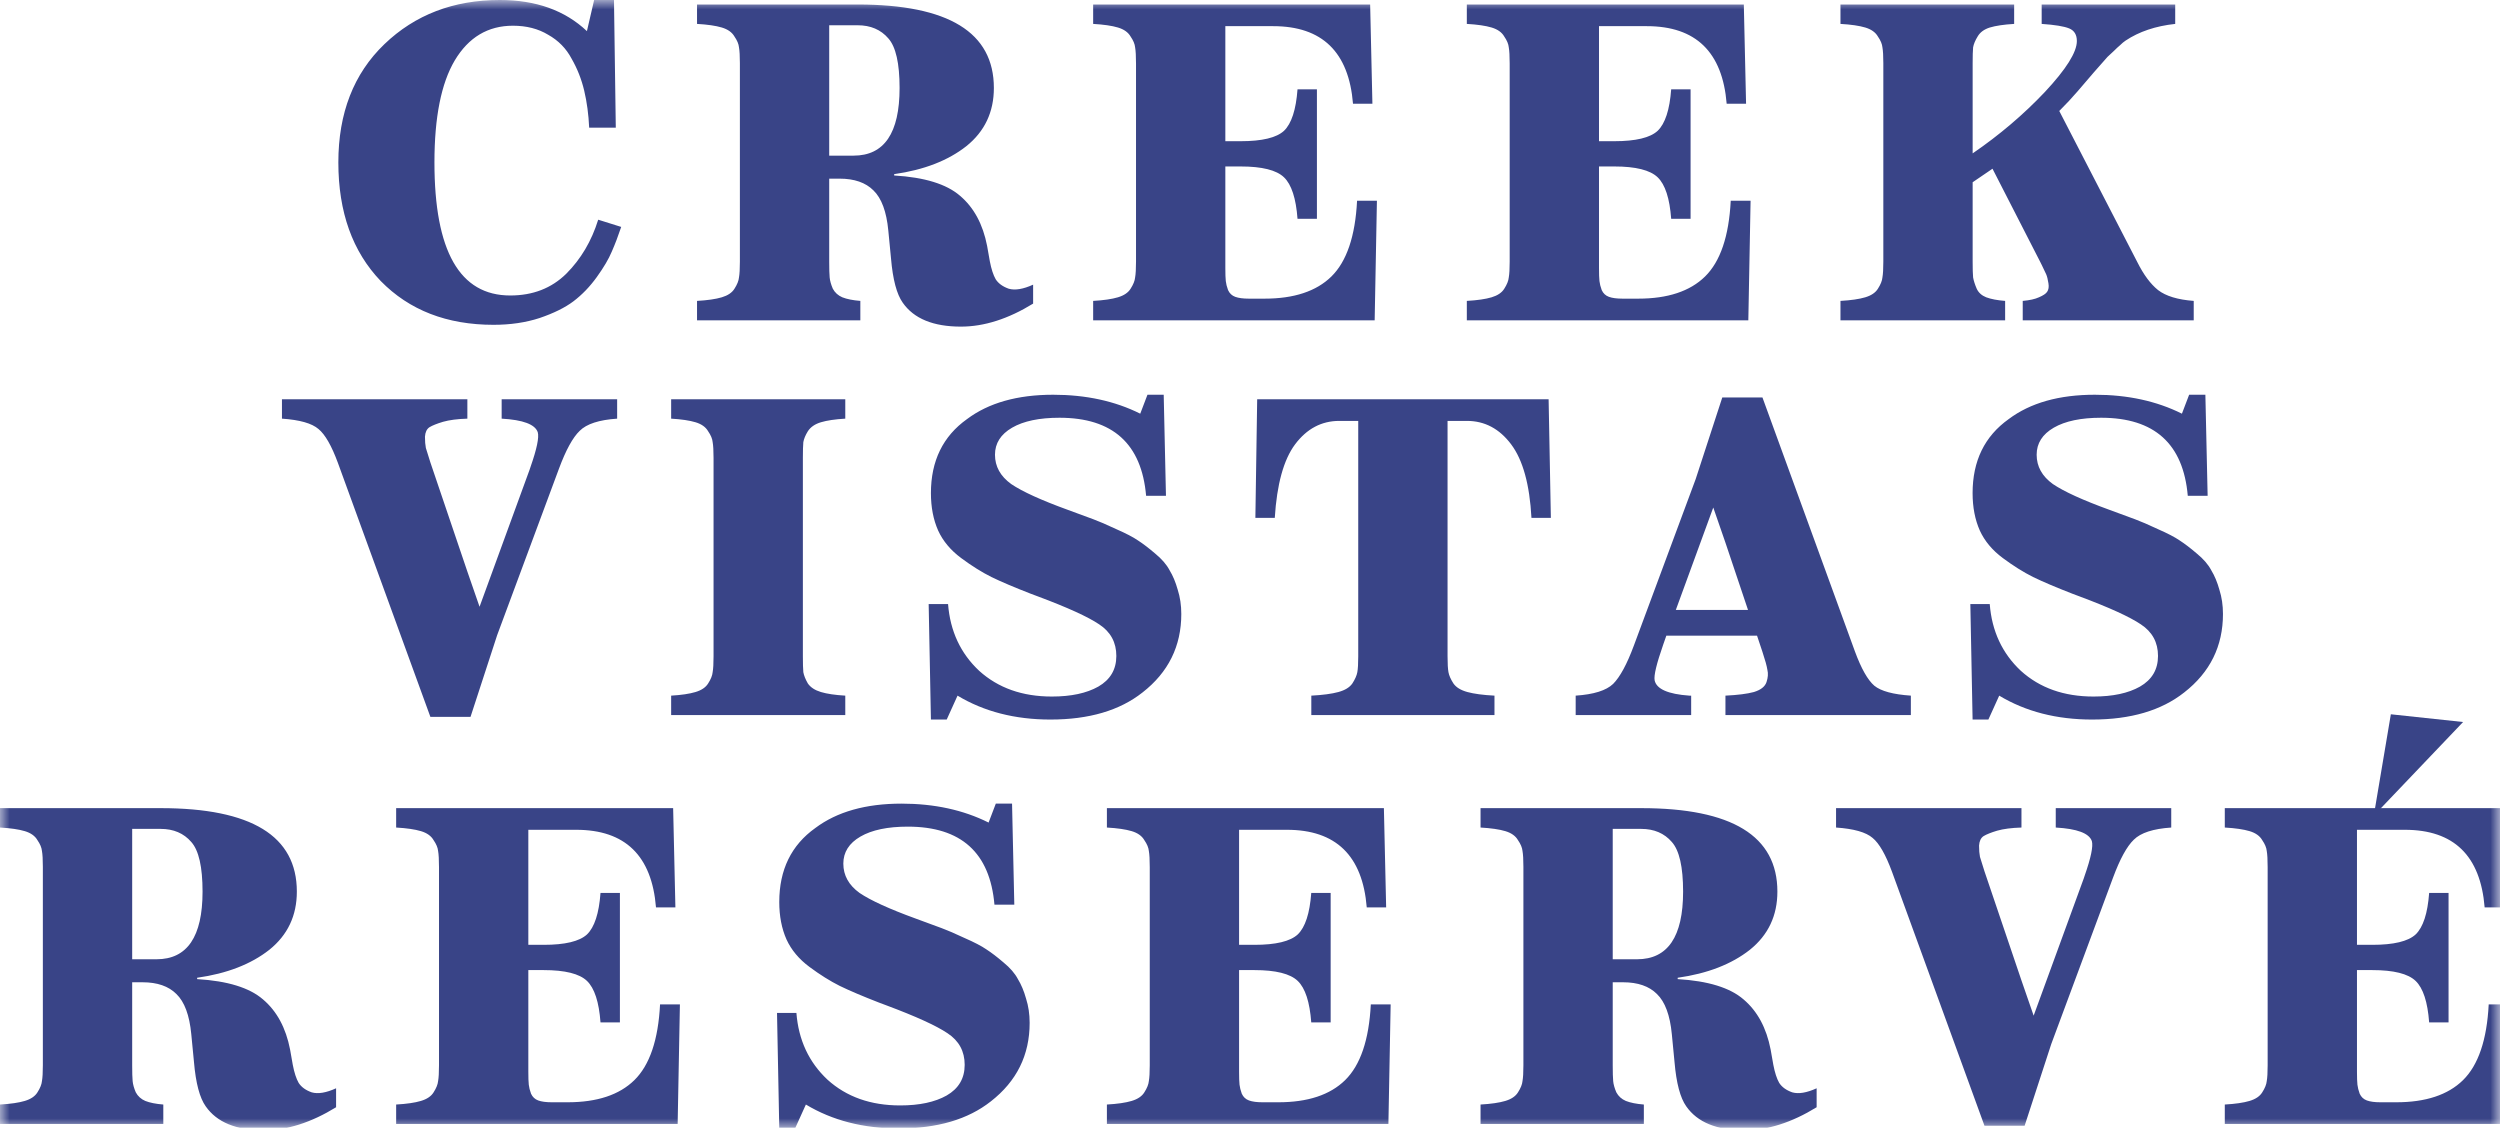 <svg width="133" height="60" viewBox="0 0 133 60" fill="none" xmlns="http://www.w3.org/2000/svg">
<g clip-path="url(#clip0_1009_2)">
<mask id="mask0_1009_2" style="mask-type:luminance" maskUnits="userSpaceOnUse" x="0" y="0" width="133" height="60">
<path d="M133 0H0V60H133V0Z" fill="white"/>
</mask>
<g mask="url(#mask0_1009_2)">
<path d="M26.688 21.24H32.832V22.272C31.872 22.336 31.208 22.552 30.84 22.92C30.472 23.272 30.104 23.944 29.736 24.936L26.448 33.792L25.032 38.136H22.896L17.976 24.624C17.64 23.712 17.296 23.112 16.944 22.824C16.592 22.52 15.944 22.336 15 22.272V21.24H24.864V22.272C24.336 22.288 23.904 22.344 23.568 22.44C23.248 22.536 23.008 22.632 22.848 22.728C22.704 22.824 22.624 22.992 22.608 23.232C22.608 23.472 22.624 23.672 22.656 23.832C22.704 23.976 22.784 24.232 22.896 24.6L24.864 30.408L25.512 32.28L28.176 24.984C28.192 24.952 28.208 24.904 28.224 24.84C28.56 23.88 28.688 23.264 28.608 22.992C28.464 22.576 27.824 22.336 26.688 22.272V21.24ZM35.705 38.04V37.008C36.249 36.976 36.681 36.912 37.001 36.816C37.321 36.72 37.545 36.568 37.673 36.36C37.817 36.136 37.897 35.936 37.913 35.76C37.945 35.584 37.961 35.304 37.961 34.92V24.36C37.961 23.976 37.945 23.696 37.913 23.52C37.897 23.344 37.817 23.152 37.673 22.944C37.545 22.72 37.321 22.56 37.001 22.464C36.681 22.368 36.249 22.304 35.705 22.272V21.24H44.969V22.272C44.425 22.304 43.993 22.368 43.673 22.464C43.353 22.56 43.121 22.72 42.977 22.944C42.849 23.152 42.769 23.344 42.737 23.52C42.721 23.696 42.713 23.976 42.713 24.36V34.92C42.713 35.304 42.721 35.584 42.737 35.76C42.769 35.936 42.849 36.136 42.977 36.36C43.121 36.568 43.353 36.72 43.673 36.816C43.993 36.912 44.425 36.976 44.969 37.008V38.04H35.705ZM56.797 27.12C57.405 27.344 57.861 27.512 58.165 27.624C58.469 27.736 58.877 27.912 59.389 28.152C59.901 28.376 60.285 28.576 60.541 28.752C60.813 28.928 61.117 29.16 61.453 29.448C61.805 29.736 62.061 30.032 62.221 30.336C62.397 30.624 62.541 30.968 62.653 31.368C62.781 31.768 62.845 32.2 62.845 32.664C62.845 34.376 62.157 35.768 60.781 36.84C59.565 37.8 57.933 38.28 55.885 38.28C53.997 38.28 52.349 37.856 50.941 37.008L50.365 38.28H49.525L49.405 32.136H50.437C50.549 33.576 51.101 34.76 52.093 35.688C53.101 36.6 54.389 37.056 55.957 37.056C56.981 37.056 57.805 36.88 58.429 36.528C59.069 36.16 59.389 35.616 59.389 34.896C59.389 34.176 59.085 33.616 58.477 33.216C57.885 32.816 56.797 32.32 55.213 31.728C55.037 31.664 54.909 31.616 54.829 31.584C53.965 31.248 53.269 30.952 52.741 30.696C52.229 30.44 51.693 30.104 51.133 29.688C50.573 29.272 50.165 28.784 49.909 28.224C49.653 27.648 49.525 26.984 49.525 26.232C49.525 24.52 50.165 23.208 51.445 22.296C52.597 21.432 54.125 21 56.029 21C57.773 21 59.317 21.336 60.661 22.008L61.045 21H61.909L62.029 26.376H60.973C60.733 23.608 59.197 22.224 56.365 22.224C55.293 22.224 54.453 22.4 53.845 22.752C53.237 23.104 52.933 23.584 52.933 24.192C52.933 24.816 53.221 25.336 53.797 25.752C54.389 26.152 55.389 26.608 56.797 27.12ZM66.882 21.24H82.386L82.506 27.552H81.474C81.378 25.776 81.018 24.472 80.394 23.64C79.77 22.808 78.986 22.392 78.042 22.392H77.01V34.92C77.01 35.304 77.026 35.584 77.058 35.76C77.09 35.936 77.178 36.136 77.322 36.36C77.466 36.568 77.714 36.72 78.066 36.816C78.418 36.912 78.898 36.976 79.506 37.008V38.04H69.762V37.008C70.37 36.976 70.85 36.912 71.202 36.816C71.554 36.72 71.802 36.568 71.946 36.36C72.09 36.136 72.178 35.936 72.21 35.76C72.242 35.584 72.258 35.304 72.258 34.92V22.392H71.25C70.306 22.392 69.522 22.808 68.898 23.64C68.29 24.456 67.93 25.76 67.818 27.552H66.786L66.882 21.24ZM98.682 34.656C99.018 35.568 99.362 36.176 99.714 36.48C100.066 36.768 100.714 36.944 101.658 37.008V38.04H91.794V37.008C92.45 36.976 92.954 36.912 93.306 36.816C93.674 36.704 93.898 36.528 93.978 36.288C94.058 36.048 94.074 35.832 94.026 35.64C93.994 35.432 93.906 35.112 93.762 34.68L93.474 33.816H88.65L88.482 34.296C88.13 35.304 87.978 35.936 88.026 36.192C88.122 36.656 88.738 36.928 89.874 37.008C89.906 37.008 89.938 37.008 89.97 37.008V38.04H83.826V37.008C84.786 36.944 85.45 36.736 85.818 36.384C86.186 36.016 86.554 35.336 86.922 34.344L90.21 25.488L91.626 21.144H93.762L98.682 34.656ZM89.154 32.448H92.994L91.794 28.872L91.146 27L89.154 32.448ZM112.214 27.12C112.822 27.344 113.278 27.512 113.582 27.624C113.886 27.736 114.294 27.912 114.806 28.152C115.318 28.376 115.702 28.576 115.958 28.752C116.23 28.928 116.534 29.16 116.87 29.448C117.222 29.736 117.478 30.032 117.638 30.336C117.814 30.624 117.958 30.968 118.07 31.368C118.198 31.768 118.262 32.2 118.262 32.664C118.262 34.376 117.574 35.768 116.198 36.84C114.982 37.8 113.35 38.28 111.302 38.28C109.414 38.28 107.766 37.856 106.358 37.008L105.782 38.28H104.942L104.822 32.136H105.854C105.966 33.576 106.518 34.76 107.51 35.688C108.518 36.6 109.806 37.056 111.374 37.056C112.398 37.056 113.222 36.88 113.846 36.528C114.486 36.16 114.806 35.616 114.806 34.896C114.806 34.176 114.502 33.616 113.894 33.216C113.302 32.816 112.214 32.32 110.63 31.728C110.454 31.664 110.326 31.616 110.246 31.584C109.382 31.248 108.686 30.952 108.158 30.696C107.646 30.44 107.11 30.104 106.55 29.688C105.99 29.272 105.582 28.784 105.326 28.224C105.07 27.648 104.942 26.984 104.942 26.232C104.942 24.52 105.582 23.208 106.862 22.296C108.014 21.432 109.542 21 111.446 21C113.19 21 114.734 21.336 116.078 22.008L116.462 21H117.326L117.446 26.376H116.39C116.15 23.608 114.614 22.224 111.782 22.224C110.71 22.224 109.87 22.4 109.262 22.752C108.654 23.104 108.35 23.584 108.35 24.192C108.35 24.816 108.638 25.336 109.214 25.752C109.806 26.152 110.806 26.608 112.214 27.12Z" fill="#394487"/>
<path d="M31.824 11.688L33.048 12.072C32.888 12.552 32.72 12.992 32.544 13.392C32.384 13.776 32.12 14.224 31.752 14.736C31.384 15.248 30.968 15.68 30.504 16.032C30.056 16.368 29.456 16.664 28.704 16.92C27.968 17.16 27.152 17.28 26.256 17.28C23.776 17.28 21.776 16.504 20.256 14.952C18.752 13.384 18 11.28 18 8.64C18 6.016 18.816 3.92 20.448 2.352C22.08 0.784 24.128 0 26.592 0C28.512 0 30.056 0.552 31.224 1.656L31.608 0H32.664L32.76 6.792H31.344C31.312 6.088 31.224 5.432 31.08 4.824C30.936 4.216 30.712 3.648 30.408 3.12C30.12 2.576 29.704 2.152 29.16 1.848C28.632 1.528 28.008 1.368 27.288 1.368C25.96 1.368 24.928 1.984 24.192 3.216C23.472 4.432 23.112 6.24 23.112 8.64C23.112 13.36 24.456 15.72 27.144 15.72C28.344 15.72 29.336 15.336 30.12 14.568C30.904 13.784 31.472 12.824 31.824 11.688ZM52.658 13.896C52.738 14.312 52.842 14.632 52.97 14.856C53.114 15.08 53.346 15.248 53.666 15.36C54.002 15.456 54.434 15.384 54.962 15.144V16.152C53.634 16.968 52.354 17.376 51.122 17.376C49.65 17.376 48.618 16.952 48.026 16.104C47.706 15.656 47.498 14.872 47.402 13.752L47.258 12.264C47.162 11.256 46.898 10.544 46.466 10.128C46.05 9.712 45.45 9.504 44.666 9.504H44.114V13.92C44.114 14.304 44.122 14.584 44.138 14.76C44.154 14.936 44.21 15.136 44.306 15.36C44.418 15.568 44.586 15.72 44.81 15.816C45.05 15.912 45.37 15.976 45.77 16.008V17.04H37.082V16.008C37.642 15.976 38.082 15.912 38.402 15.816C38.722 15.72 38.946 15.568 39.074 15.36C39.218 15.136 39.298 14.936 39.314 14.76C39.346 14.584 39.362 14.304 39.362 13.92V3.36C39.362 2.976 39.346 2.696 39.314 2.52C39.298 2.344 39.218 2.152 39.074 1.944C38.946 1.72 38.722 1.56 38.402 1.464C38.082 1.368 37.642 1.304 37.082 1.272V0.24H45.626C50.458 0.24 52.874 1.72 52.874 4.68C52.874 5.96 52.386 6.992 51.41 7.776C50.434 8.544 49.154 9.04 47.57 9.264V9.336C49.186 9.432 50.354 9.792 51.074 10.416C51.81 11.04 52.29 11.928 52.514 13.08L52.658 13.896ZM44.114 8.28H45.41C47.042 8.28 47.858 7.08 47.858 4.68C47.858 3.368 47.658 2.488 47.258 2.04C46.858 1.576 46.314 1.344 45.626 1.344H44.114V8.28ZM72.196 10.68H73.252L73.132 17.04H58.156V16.008C58.716 15.976 59.156 15.912 59.476 15.816C59.796 15.72 60.02 15.568 60.148 15.36C60.292 15.136 60.372 14.936 60.388 14.76C60.42 14.584 60.436 14.304 60.436 13.92V3.384C60.436 2.984 60.42 2.696 60.388 2.52C60.372 2.344 60.292 2.152 60.148 1.944C60.02 1.72 59.796 1.56 59.476 1.464C59.156 1.368 58.716 1.304 58.156 1.272V0.24H72.892L73.012 5.52H71.98C71.756 2.768 70.34 1.392 67.732 1.392H65.188V7.512H66.004C67.14 7.512 67.908 7.328 68.308 6.96C68.708 6.576 68.948 5.84 69.028 4.752H70.06V11.64H69.028C68.948 10.552 68.708 9.816 68.308 9.432C67.908 9.048 67.14 8.856 66.004 8.856H65.188V14.256C65.188 14.576 65.196 14.808 65.212 14.952C65.228 15.096 65.268 15.256 65.332 15.432C65.412 15.608 65.54 15.728 65.716 15.792C65.892 15.856 66.132 15.888 66.436 15.888H67.276C68.844 15.888 70.028 15.496 70.828 14.712C71.644 13.912 72.1 12.568 72.196 10.68ZM92.075 10.68H93.131L93.011 17.04H78.035V16.008C78.595 15.976 79.035 15.912 79.355 15.816C79.675 15.72 79.899 15.568 80.027 15.36C80.171 15.136 80.251 14.936 80.267 14.76C80.299 14.584 80.315 14.304 80.315 13.92V3.384C80.315 2.984 80.299 2.696 80.267 2.52C80.251 2.344 80.171 2.152 80.027 1.944C79.899 1.72 79.675 1.56 79.355 1.464C79.035 1.368 78.595 1.304 78.035 1.272V0.24H92.771L92.891 5.52H91.859C91.635 2.768 90.219 1.392 87.611 1.392H85.067V7.512H85.883C87.019 7.512 87.787 7.328 88.187 6.96C88.587 6.576 88.827 5.84 88.907 4.752H89.939V11.64H88.907C88.827 10.552 88.587 9.816 88.187 9.432C87.787 9.048 87.019 8.856 85.883 8.856H85.067V14.256C85.067 14.576 85.075 14.808 85.091 14.952C85.107 15.096 85.147 15.256 85.211 15.432C85.291 15.608 85.419 15.728 85.595 15.792C85.771 15.856 86.011 15.888 86.315 15.888H87.155C88.723 15.888 89.907 15.496 90.707 14.712C91.523 13.912 91.979 12.568 92.075 10.68ZM113.705 13.944C114.041 14.616 114.409 15.112 114.809 15.432C115.225 15.752 115.857 15.944 116.706 16.008V17.04H107.609V16.008C107.977 15.976 108.265 15.912 108.473 15.816C108.697 15.72 108.841 15.624 108.905 15.528C108.985 15.416 109.009 15.264 108.977 15.072C108.945 14.864 108.905 14.704 108.857 14.592C108.809 14.48 108.729 14.312 108.617 14.088C108.585 14.024 108.561 13.976 108.545 13.944L106.001 8.976L104.945 9.696V13.92C104.945 14.304 104.953 14.584 104.969 14.76C105.001 14.936 105.065 15.136 105.161 15.36C105.257 15.568 105.425 15.72 105.665 15.816C105.921 15.912 106.257 15.976 106.673 16.008V17.04H97.913V16.008C98.473 15.976 98.913 15.912 99.233 15.816C99.553 15.72 99.777 15.568 99.905 15.36C100.049 15.136 100.129 14.936 100.145 14.76C100.177 14.584 100.193 14.304 100.193 13.92V3.36C100.193 2.976 100.177 2.696 100.145 2.52C100.129 2.344 100.049 2.152 99.905 1.944C99.777 1.72 99.553 1.56 99.233 1.464C98.913 1.368 98.473 1.304 97.913 1.272V0.24H107.153V1.272C106.609 1.304 106.177 1.368 105.857 1.464C105.553 1.56 105.337 1.72 105.209 1.944C105.081 2.152 105.001 2.344 104.969 2.52C104.953 2.696 104.945 2.976 104.945 3.36V8.16C106.369 7.184 107.649 6.096 108.785 4.896C109.921 3.68 110.489 2.776 110.489 2.184C110.489 1.848 110.353 1.624 110.081 1.512C109.809 1.4 109.321 1.32 108.617 1.272V0.24H115.721V1.272C114.681 1.384 113.801 1.68 113.081 2.16C112.985 2.224 112.889 2.304 112.793 2.4C112.697 2.48 112.585 2.584 112.457 2.712C112.329 2.824 112.217 2.928 112.121 3.024C112.041 3.12 111.921 3.256 111.761 3.432C111.601 3.608 111.481 3.744 111.401 3.84C111.321 3.936 111.177 4.104 110.969 4.344C110.761 4.584 110.617 4.752 110.537 4.848C110.249 5.184 109.921 5.536 109.553 5.904L113.705 13.944Z" fill="#394487"/>
<path d="M15.576 56.649C15.656 57.065 15.76 57.385 15.888 57.609C16.032 57.833 16.264 58.001 16.584 58.113C16.92 58.209 17.352 58.137 17.88 57.897V58.905C16.552 59.721 15.272 60.129 14.04 60.129C12.568 60.129 11.536 59.705 10.944 58.857C10.624 58.409 10.416 57.625 10.32 56.505L10.176 55.017C10.08 54.009 9.816 53.297 9.384 52.881C8.968 52.465 8.368 52.257 7.584 52.257H7.032V56.673C7.032 57.057 7.04 57.337 7.056 57.513C7.072 57.689 7.128 57.889 7.224 58.113C7.336 58.321 7.504 58.473 7.728 58.569C7.968 58.665 8.288 58.729 8.688 58.761V59.793H0V58.761C0.56 58.729 1 58.665 1.32 58.569C1.64 58.473 1.864 58.321 1.992 58.113C2.136 57.889 2.216 57.689 2.232 57.513C2.264 57.337 2.28 57.057 2.28 56.673V46.113C2.28 45.729 2.264 45.449 2.232 45.273C2.216 45.097 2.136 44.905 1.992 44.697C1.864 44.473 1.64 44.313 1.32 44.217C1 44.121 0.56 44.057 0 44.025V42.993H8.544C13.376 42.993 15.792 44.473 15.792 47.433C15.792 48.713 15.304 49.745 14.328 50.529C13.352 51.297 12.072 51.793 10.488 52.017V52.089C12.104 52.185 13.272 52.545 13.992 53.169C14.728 53.793 15.208 54.681 15.432 55.833L15.576 56.649ZM7.032 51.033H8.328C9.96 51.033 10.776 49.833 10.776 47.433C10.776 46.121 10.576 45.241 10.176 44.793C9.776 44.329 9.232 44.097 8.544 44.097H7.032V51.033ZM35.115 53.433H36.171L36.051 59.793H21.075V58.761C21.635 58.729 22.075 58.665 22.395 58.569C22.715 58.473 22.939 58.321 23.067 58.113C23.211 57.889 23.291 57.689 23.307 57.513C23.339 57.337 23.355 57.057 23.355 56.673V46.137C23.355 45.737 23.339 45.449 23.307 45.273C23.291 45.097 23.211 44.905 23.067 44.697C22.939 44.473 22.715 44.313 22.395 44.217C22.075 44.121 21.635 44.057 21.075 44.025V42.993H35.811L35.931 48.273H34.899C34.675 45.521 33.259 44.145 30.651 44.145H28.107V50.265H28.923C30.059 50.265 30.827 50.081 31.227 49.713C31.627 49.329 31.867 48.593 31.947 47.505H32.979V54.393H31.947C31.867 53.305 31.627 52.569 31.227 52.185C30.827 51.801 30.059 51.609 28.923 51.609H28.107V57.009C28.107 57.329 28.115 57.561 28.131 57.705C28.147 57.849 28.187 58.009 28.251 58.185C28.331 58.361 28.459 58.481 28.635 58.545C28.811 58.609 29.051 58.641 29.355 58.641H30.195C31.763 58.641 32.947 58.249 33.747 57.465C34.563 56.665 35.019 55.321 35.115 53.433ZM48.729 48.873C49.337 49.097 49.793 49.265 50.097 49.377C50.401 49.489 50.809 49.665 51.321 49.905C51.833 50.129 52.217 50.329 52.473 50.505C52.745 50.681 53.049 50.913 53.385 51.201C53.737 51.489 53.993 51.785 54.153 52.089C54.329 52.377 54.473 52.721 54.585 53.121C54.713 53.521 54.777 53.953 54.777 54.417C54.777 56.129 54.089 57.521 52.713 58.593C51.497 59.553 49.865 60.033 47.817 60.033C45.929 60.033 44.281 59.609 42.873 58.761L42.297 60.033H41.457L41.337 53.889H42.369C42.481 55.329 43.033 56.513 44.025 57.441C45.033 58.353 46.321 58.809 47.889 58.809C48.913 58.809 49.737 58.633 50.361 58.281C51.001 57.913 51.321 57.369 51.321 56.649C51.321 55.929 51.017 55.369 50.409 54.969C49.817 54.569 48.729 54.073 47.145 53.481C46.969 53.417 46.841 53.369 46.761 53.337C45.897 53.001 45.201 52.705 44.673 52.449C44.161 52.193 43.625 51.857 43.065 51.441C42.505 51.025 42.097 50.537 41.841 49.977C41.585 49.401 41.457 48.737 41.457 47.985C41.457 46.273 42.097 44.961 43.377 44.049C44.529 43.185 46.057 42.753 47.961 42.753C49.705 42.753 51.249 43.089 52.593 43.761L52.977 42.753H53.841L53.961 48.129H52.905C52.665 45.361 51.129 43.977 48.297 43.977C47.225 43.977 46.385 44.153 45.777 44.505C45.169 44.857 44.865 45.337 44.865 45.945C44.865 46.569 45.153 47.089 45.729 47.505C46.321 47.905 47.321 48.361 48.729 48.873ZM72.927 53.433H73.983L73.863 59.793H58.887V58.761C59.447 58.729 59.887 58.665 60.207 58.569C60.527 58.473 60.751 58.321 60.879 58.113C61.023 57.889 61.103 57.689 61.119 57.513C61.151 57.337 61.167 57.057 61.167 56.673V46.137C61.167 45.737 61.151 45.449 61.119 45.273C61.103 45.097 61.023 44.905 60.879 44.697C60.751 44.473 60.527 44.313 60.207 44.217C59.887 44.121 59.447 44.057 58.887 44.025V42.993H73.623L73.743 48.273H72.711C72.487 45.521 71.071 44.145 68.463 44.145H65.919V50.265H66.735C67.871 50.265 68.639 50.081 69.039 49.713C69.439 49.329 69.679 48.593 69.759 47.505H70.791V54.393H69.759C69.679 53.305 69.439 52.569 69.039 52.185C68.639 51.801 67.871 51.609 66.735 51.609H65.919V57.009C65.919 57.329 65.927 57.561 65.943 57.705C65.959 57.849 65.999 58.009 66.063 58.185C66.143 58.361 66.271 58.481 66.447 58.545C66.623 58.609 66.863 58.641 67.167 58.641H68.007C69.575 58.641 70.759 58.249 71.559 57.465C72.375 56.665 72.831 55.321 72.927 53.433ZM94.341 56.649C94.421 57.065 94.525 57.385 94.653 57.609C94.797 57.833 95.029 58.001 95.349 58.113C95.685 58.209 96.117 58.137 96.645 57.897V58.905C95.317 59.721 94.037 60.129 92.805 60.129C91.333 60.129 90.301 59.705 89.709 58.857C89.389 58.409 89.181 57.625 89.085 56.505L88.941 55.017C88.845 54.009 88.581 53.297 88.149 52.881C87.733 52.465 87.133 52.257 86.349 52.257H85.797V56.673C85.797 57.057 85.805 57.337 85.821 57.513C85.837 57.689 85.893 57.889 85.989 58.113C86.101 58.321 86.269 58.473 86.493 58.569C86.733 58.665 87.053 58.729 87.453 58.761V59.793H78.765V58.761C79.325 58.729 79.765 58.665 80.085 58.569C80.405 58.473 80.629 58.321 80.757 58.113C80.901 57.889 80.981 57.689 80.997 57.513C81.029 57.337 81.045 57.057 81.045 56.673V46.113C81.045 45.729 81.029 45.449 80.997 45.273C80.981 45.097 80.901 44.905 80.757 44.697C80.629 44.473 80.405 44.313 80.085 44.217C79.765 44.121 79.325 44.057 78.765 44.025V42.993H87.309C92.141 42.993 94.557 44.473 94.557 47.433C94.557 48.713 94.069 49.745 93.093 50.529C92.117 51.297 90.837 51.793 89.253 52.017V52.089C90.869 52.185 92.037 52.545 92.757 53.169C93.493 53.793 93.973 54.681 94.197 55.833L94.341 56.649ZM85.797 51.033H87.093C88.725 51.033 89.541 49.833 89.541 47.433C89.541 46.121 89.341 45.241 88.941 44.793C88.541 44.329 87.997 44.097 87.309 44.097H85.797V51.033ZM109.366 42.993H115.51V44.025C114.55 44.089 113.886 44.305 113.518 44.673C113.15 45.025 112.782 45.697 112.414 46.689L109.126 55.545L107.71 59.889H105.574L100.654 46.377C100.318 45.465 99.974 44.865 99.622 44.577C99.27 44.273 98.622 44.089 97.678 44.025V42.993H107.542V44.025C107.014 44.041 106.582 44.097 106.246 44.193C105.926 44.289 105.686 44.385 105.526 44.481C105.382 44.577 105.302 44.745 105.286 44.985C105.286 45.225 105.302 45.425 105.334 45.585C105.382 45.729 105.462 45.985 105.574 46.353L107.542 52.161L108.19 54.033L110.854 46.737C110.87 46.705 110.886 46.657 110.902 46.593C111.238 45.633 111.366 45.017 111.286 44.745C111.142 44.329 110.502 44.089 109.366 44.025V42.993ZM132.399 53.433H133.455L133.335 59.793H118.359V58.761C118.919 58.729 119.359 58.665 119.679 58.569C119.999 58.473 120.223 58.321 120.351 58.113C120.495 57.889 120.575 57.689 120.591 57.513C120.623 57.337 120.639 57.057 120.639 56.673V46.137C120.639 45.737 120.623 45.449 120.591 45.273C120.575 45.097 120.495 44.905 120.351 44.697C120.223 44.473 119.999 44.313 119.679 44.217C119.359 44.121 118.919 44.057 118.359 44.025V42.993H133.095L133.215 48.273H132.183C131.959 45.521 130.543 44.145 127.935 44.145H125.391V50.265H126.207C127.343 50.265 128.111 50.081 128.511 49.713C128.911 49.329 129.151 48.593 129.231 47.505H130.263V54.393H129.231C129.151 53.305 128.911 52.569 128.511 52.185C128.111 51.801 127.343 51.609 126.207 51.609H125.391V57.009C125.391 57.329 125.399 57.561 125.415 57.705C125.431 57.849 125.471 58.009 125.535 58.185C125.615 58.361 125.743 58.481 125.919 58.545C126.095 58.609 126.335 58.641 126.639 58.641H127.479C129.047 58.641 130.231 58.249 131.031 57.465C131.847 56.665 132.303 55.321 132.399 53.433Z" fill="#394487"/>
<path d="M126.285 43.394L127.193 38L131.036 38.411L126.285 43.394Z" fill="#394487"/>
</g>
</g>
<defs>
<clipPath id="clip0_1009_2">
<rect width="133" height="60" fill="white"/>
</clipPath>
</defs>
</svg>
